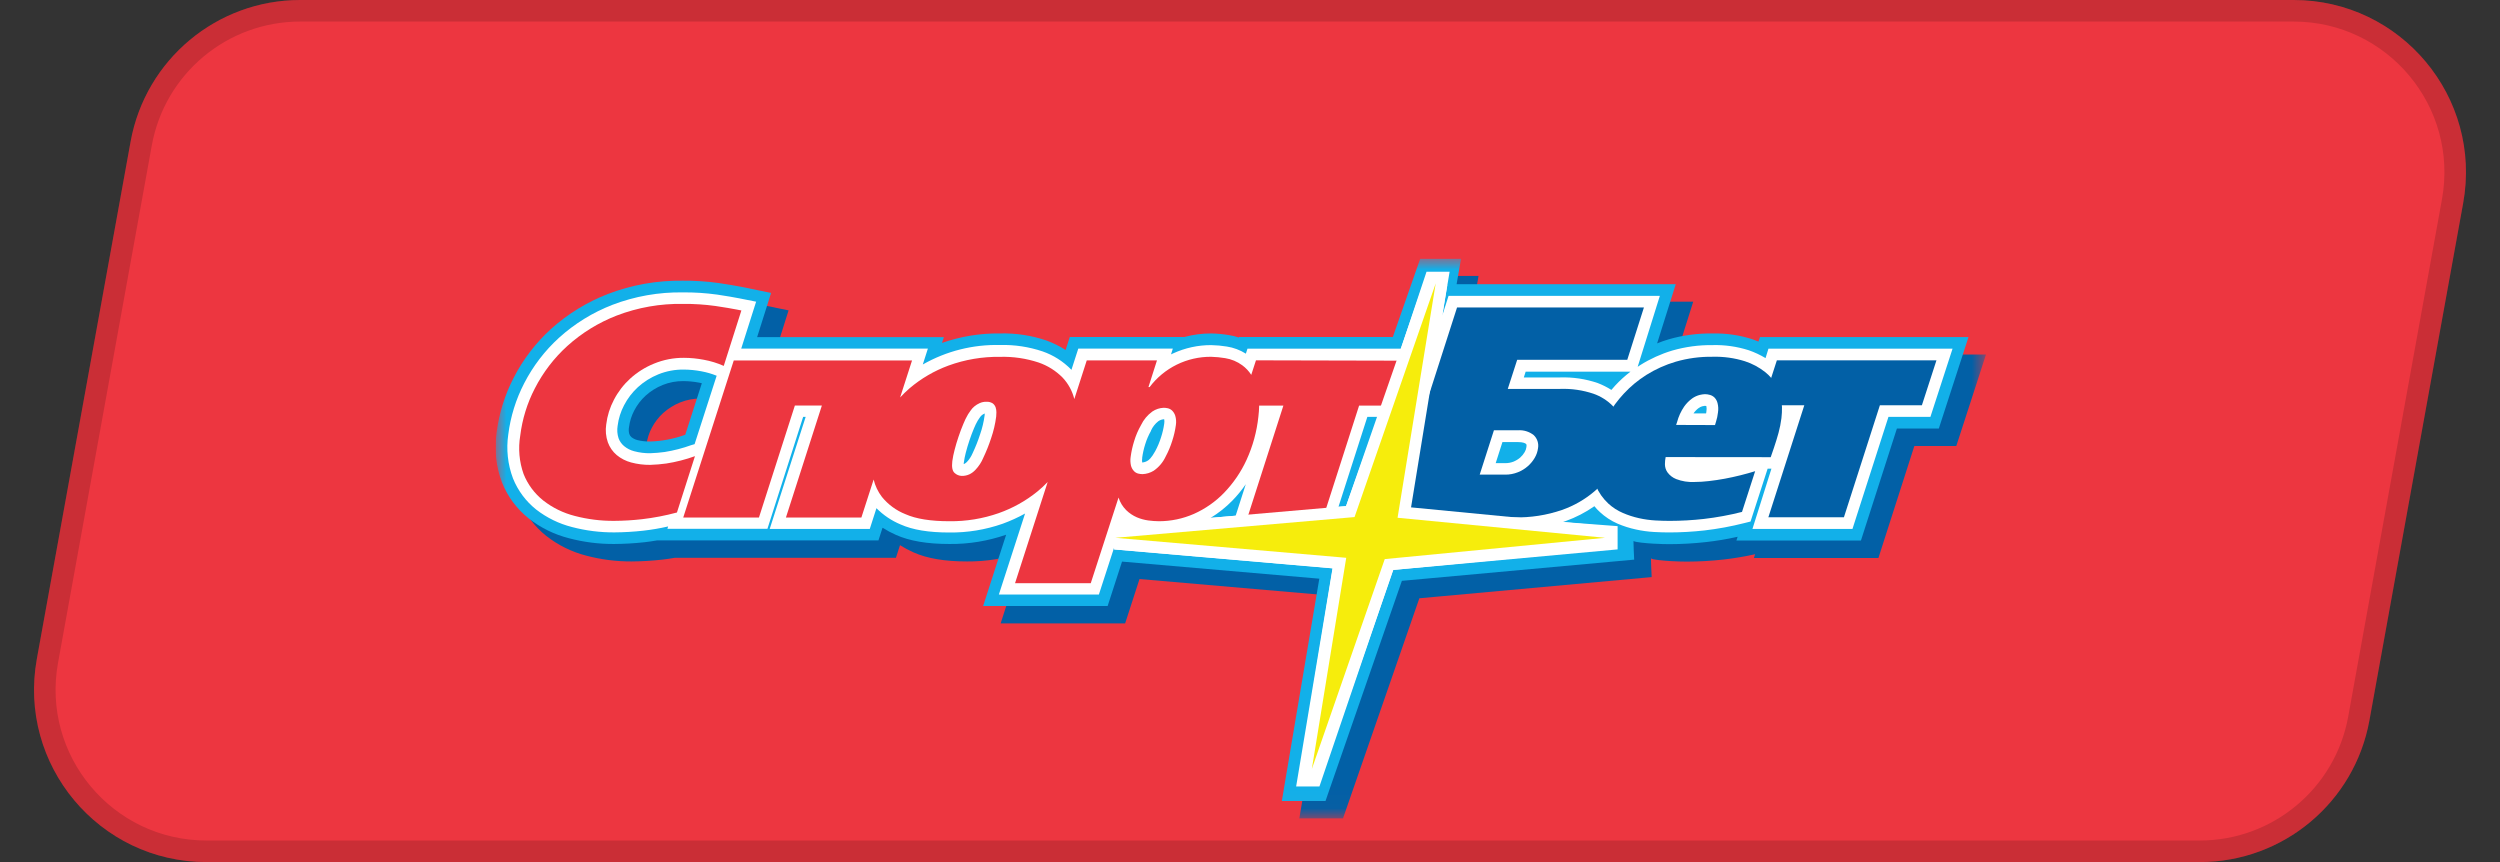 <svg width="116" height="40" viewBox="0 0 116 40" fill="none" xmlns="http://www.w3.org/2000/svg">
<rect x="0" y="0" width="116" height="40" fill="#333333" stroke="none"/>
<path d="M6.059 6.573C6.748 2.767 10.062 0 13.93 0H106.42C111.409 0 115.181 4.517 114.291 9.427L109.941 33.427C109.252 37.233 105.938 40 102.07 40H9.58C4.591 40 0.819 35.483 1.709 30.573L6.059 6.573Z" fill="#ED3640"/>
<path d="M6.551 6.662C7.197 3.094 10.304 0.5 13.93 0.5H106.42C111.097 0.5 114.634 4.735 113.799 9.338L109.449 33.338C108.803 36.906 105.696 39.5 102.07 39.5H9.58C4.903 39.5 1.366 35.265 2.201 30.662L6.551 6.662Z" stroke="black" stroke-opacity="0.15"/>
<g clip-path="url(#clip0_17189_4324)">
<mask id="mask0_17189_4324" style="mask-type:luminance" maskUnits="userSpaceOnUse" x="23" y="12" width="70" height="26">
<path d="M92.149 12H23V37.975H92.149V12Z" fill="white"/>
</mask>
<g mask="url(#mask0_17189_4324)">
<path d="M82.474 16.449L82.404 16.659C82.315 16.623 82.223 16.588 82.127 16.553C81.524 16.357 80.893 16.266 80.259 16.283C79.577 16.273 78.897 16.364 78.242 16.553C78.053 16.609 77.873 16.673 77.701 16.743L78.566 13.997H68.397L68.604 12.804H66.712L65.438 16.447H58.301L58.293 16.47C58.138 16.418 57.98 16.38 57.819 16.356C57.55 16.311 57.279 16.287 57.008 16.281C56.587 16.281 56.167 16.337 55.761 16.447H50.449L50.256 17.051C49.98 16.873 49.686 16.727 49.378 16.613C48.68 16.374 47.945 16.261 47.208 16.281C46.293 16.27 45.383 16.419 44.519 16.721L44.607 16.451H35.942L36.59 14.402L35.201 14.117C34.949 14.069 34.599 14.009 34.158 13.943C33.606 13.866 33.048 13.829 32.491 13.834C31.302 13.816 30.121 14.027 29.012 14.453C28.043 14.829 27.151 15.377 26.379 16.072C25.668 16.719 25.08 17.489 24.642 18.345C24.23 19.142 23.963 20.006 23.851 20.896C23.74 21.673 23.827 22.465 24.105 23.2C24.367 23.854 24.794 24.428 25.346 24.867C25.894 25.296 26.524 25.607 27.198 25.781C27.885 25.963 28.594 26.054 29.305 26.051C29.776 26.048 30.248 26.02 30.717 25.968C30.902 25.948 31.101 25.918 31.302 25.883H41.571L41.76 25.296C41.96 25.423 42.17 25.535 42.387 25.631C43.022 25.913 43.834 26.051 44.869 26.051C45.763 26.059 46.651 25.914 47.496 25.62L46.429 28.927H52.206L52.873 26.867L62.028 27.66L60.289 37.975H62.315L65.858 27.76L76.638 26.777C76.638 26.777 76.589 25.85 76.613 25.909C76.638 25.968 77.234 26.02 77.538 26.036C77.808 26.051 78.054 26.059 78.278 26.059C78.844 26.057 79.41 26.025 79.972 25.962C80.465 25.906 80.954 25.824 81.437 25.716L81.38 25.892H87.158L88.826 20.694H90.772L92.149 16.45L82.474 16.449ZM30.382 21.228C30.283 21.203 30.191 21.157 30.111 21.093C30.065 21.054 30.03 21.003 30.01 20.946C29.981 20.841 29.977 20.732 29.998 20.625C30.031 20.355 30.114 20.094 30.241 19.855C30.376 19.596 30.555 19.363 30.769 19.166C31.001 18.958 31.267 18.791 31.556 18.674C31.865 18.549 32.196 18.488 32.53 18.493C32.773 18.495 33.015 18.519 33.254 18.564L33.376 18.591L32.606 20.983C32.082 21.174 31.53 21.28 30.972 21.296C30.773 21.3 30.575 21.277 30.382 21.228Z" fill="#0260A6"/>
<path d="M81.662 15.639L81.594 15.85C81.504 15.813 81.412 15.778 81.317 15.743C80.714 15.548 80.081 15.457 79.448 15.473C78.766 15.464 78.086 15.555 77.431 15.743C77.242 15.8 77.062 15.863 76.89 15.933L77.755 13.187H67.586L67.793 11.995H65.901L64.627 15.638H57.49L57.482 15.661C57.327 15.608 57.169 15.57 57.008 15.546C56.739 15.502 56.468 15.477 56.197 15.472C55.776 15.471 55.356 15.527 54.95 15.638H49.638L49.445 16.241C49.169 16.064 48.875 15.917 48.567 15.804C47.869 15.564 47.134 15.452 46.397 15.472C45.481 15.46 44.572 15.609 43.708 15.912L43.796 15.642H35.131L35.779 13.592L34.39 13.307C34.138 13.259 33.788 13.2 33.347 13.133C32.795 13.056 32.237 13.019 31.68 13.024C30.491 13.007 29.31 13.217 28.201 13.643C27.232 14.019 26.34 14.568 25.568 15.263C24.857 15.91 24.269 16.68 23.831 17.535C23.419 18.333 23.152 19.196 23.04 20.087C22.929 20.863 23.016 21.656 23.294 22.39C23.555 23.044 23.983 23.619 24.535 24.058C25.082 24.486 25.713 24.798 26.387 24.971C27.074 25.154 27.783 25.245 28.494 25.241C28.965 25.238 29.437 25.211 29.906 25.159C30.091 25.139 30.289 25.109 30.491 25.074H40.76L40.949 24.487C41.149 24.613 41.359 24.725 41.576 24.821C42.211 25.103 43.023 25.241 44.058 25.241C44.952 25.25 45.84 25.104 46.685 24.811L45.618 28.118H51.395L52.062 26.058L61.216 26.851L59.477 37.165H61.504L65.047 26.951L75.826 25.967C75.826 25.967 75.778 25.04 75.802 25.099C75.826 25.159 76.422 25.21 76.727 25.226C76.997 25.241 77.243 25.249 77.467 25.249C78.033 25.248 78.599 25.215 79.161 25.152C79.654 25.097 80.142 25.015 80.626 24.906L80.569 25.082H86.347L88.016 19.884H89.961L91.338 15.64L81.662 15.639ZM29.571 20.419C29.472 20.393 29.38 20.348 29.3 20.284C29.254 20.245 29.219 20.194 29.199 20.137C29.17 20.032 29.166 19.922 29.187 19.815C29.22 19.546 29.303 19.285 29.43 19.045C29.565 18.787 29.743 18.554 29.958 18.357C30.19 18.148 30.456 17.982 30.745 17.864C31.054 17.74 31.385 17.678 31.719 17.683C31.962 17.686 32.204 17.71 32.443 17.755L32.565 17.782L31.795 20.173C31.27 20.364 30.719 20.47 30.161 20.486C29.962 20.49 29.764 20.467 29.571 20.419Z" fill="#12B0E9"/>
<path d="M82.056 16.179L81.921 16.616C81.675 16.468 81.414 16.346 81.143 16.252C80.597 16.078 80.027 15.997 79.455 16.013C78.826 16.006 78.199 16.091 77.594 16.265C77.071 16.422 76.571 16.649 76.108 16.94L75.988 17.02L77.017 13.727H67.213L66.923 14.637L67.262 12.607H66.191L65.001 16.179H57.883L57.808 16.41C57.54 16.241 57.241 16.129 56.928 16.08C56.686 16.04 56.44 16.018 56.194 16.013C55.588 16.012 54.989 16.143 54.438 16.395C54.404 16.41 54.369 16.426 54.335 16.443L54.419 16.174H50.033L49.714 17.163L49.7 17.145C49.33 16.767 48.878 16.479 48.378 16.306C47.74 16.091 47.07 15.99 46.397 16.008C45.144 15.979 43.907 16.291 42.818 16.912L43.054 16.174H34.393L35.084 13.998L34.293 13.841C34.049 13.792 33.706 13.735 33.273 13.669C32.748 13.597 32.218 13.562 31.687 13.567C30.567 13.55 29.455 13.746 28.409 14.147C27.501 14.5 26.665 15.016 25.942 15.669C25.278 16.273 24.729 16.991 24.32 17.789C23.938 18.529 23.688 19.331 23.584 20.158C23.483 20.845 23.558 21.546 23.802 22.196C24.03 22.764 24.402 23.264 24.882 23.645C25.373 24.026 25.937 24.301 26.539 24.454C27.18 24.623 27.841 24.706 28.505 24.703C28.956 24.7 29.407 24.673 29.856 24.623C30.241 24.579 30.624 24.514 31.002 24.427L30.967 24.535H35.609L37.266 19.343H37.383L35.715 24.541H40.358L40.667 23.58C40.987 23.903 41.367 24.159 41.787 24.334C42.352 24.587 43.092 24.708 44.049 24.708C44.889 24.718 45.725 24.581 46.519 24.303C46.879 24.173 47.228 24.014 47.563 23.828L46.347 27.587H50.988L51.694 25.411V25.495L61.828 26.372L60.141 36.492H61.222L64.638 26.446L75.057 25.492V24.413L72.527 24.221L72.651 24.176C73.122 24.006 73.569 23.775 73.98 23.488C74.057 23.585 74.142 23.675 74.233 23.758C74.475 23.983 74.754 24.166 75.057 24.298C75.331 24.415 75.615 24.505 75.907 24.568C76.183 24.629 76.463 24.668 76.746 24.684C77.002 24.699 77.242 24.705 77.455 24.705C78.001 24.704 78.547 24.673 79.09 24.612C79.712 24.54 80.328 24.426 80.934 24.272L81.225 24.199L82.019 21.745H82.195L81.314 24.541H85.955L87.624 19.343H89.571L90.598 16.179H82.056ZM32.071 20.655C31.673 20.799 31.262 20.905 30.844 20.972C30.62 21.003 30.394 21.022 30.168 21.03C29.919 21.033 29.67 21.002 29.429 20.938C29.256 20.894 29.095 20.813 28.958 20.699C28.842 20.602 28.753 20.476 28.701 20.334C28.64 20.147 28.626 19.949 28.658 19.756C28.699 19.422 28.801 19.099 28.958 18.802C29.121 18.487 29.338 18.204 29.599 17.964C29.877 17.712 30.198 17.511 30.545 17.37C30.92 17.219 31.322 17.143 31.726 17.148C32.002 17.15 32.278 17.177 32.549 17.229C32.79 17.274 33.026 17.342 33.253 17.434L32.229 20.609L32.071 20.655ZM45.687 19.269C45.647 19.573 45.575 19.872 45.474 20.161C45.38 20.452 45.267 20.736 45.136 21.014L45.13 21.027L45.123 21.042C45.093 21.112 45.057 21.18 45.015 21.243C44.971 21.311 44.922 21.375 44.866 21.433C44.831 21.471 44.789 21.501 44.743 21.524L44.715 21.533C44.715 21.514 44.715 21.491 44.722 21.466C44.742 21.311 44.772 21.157 44.812 21.007C44.861 20.817 44.919 20.622 44.984 20.429C45.049 20.236 45.119 20.047 45.193 19.873C45.243 19.751 45.3 19.633 45.366 19.518C45.4 19.47 45.439 19.41 45.485 19.34C45.505 19.313 45.529 19.288 45.555 19.266C45.592 19.236 45.633 19.211 45.677 19.192H45.692C45.691 19.227 45.688 19.259 45.687 19.269ZM57.184 23.225C57.412 22.991 57.619 22.738 57.804 22.468L57.335 23.928L56.174 24.029C56.543 23.805 56.882 23.535 57.184 23.225ZM52.995 21.256C53.023 21.039 53.071 20.825 53.137 20.616C53.203 20.398 53.294 20.188 53.407 19.991V19.977C53.483 19.808 53.599 19.66 53.745 19.546C53.816 19.495 53.899 19.464 53.985 19.455H54.02V19.462C54.031 19.526 54.031 19.592 54.02 19.656C53.99 19.872 53.94 20.086 53.872 20.293C53.803 20.515 53.712 20.73 53.602 20.934C53.423 21.261 53.296 21.35 53.261 21.37C53.185 21.42 53.098 21.451 53.007 21.459H52.998C52.987 21.392 52.987 21.323 52.999 21.256H52.995ZM62.106 23.514L63.445 19.343H63.942L62.456 23.484L62.106 23.514ZM70.826 20.744C70.816 20.826 70.788 20.906 70.745 20.977C70.69 21.072 70.62 21.158 70.537 21.231C70.445 21.31 70.34 21.374 70.227 21.42C70.104 21.468 69.974 21.492 69.843 21.49H69.4L69.713 20.512H70.432C70.683 20.512 70.774 20.57 70.801 20.594C70.828 20.618 70.84 20.629 70.826 20.744ZM74.938 17.898C74.88 17.962 74.824 18.027 74.768 18.092C74.567 17.964 74.353 17.857 74.13 17.772C73.572 17.582 72.985 17.494 72.397 17.513H70.705L70.791 17.244H75.656C75.398 17.44 75.158 17.659 74.938 17.897V17.898ZM78.817 18.936C78.866 18.899 78.922 18.871 78.981 18.853C79.022 18.843 79.065 18.836 79.108 18.83C79.129 18.831 79.15 18.834 79.17 18.84C79.173 18.847 79.176 18.855 79.178 18.863C79.191 18.933 79.191 19.006 79.178 19.076C79.178 19.111 79.168 19.147 79.163 19.183H78.578C78.643 19.087 78.724 19.003 78.817 18.934V18.936Z" fill="white"/>
<path d="M30.915 21.507C30.668 21.541 30.419 21.562 30.169 21.57C29.871 21.573 29.574 21.536 29.286 21.459C29.038 21.393 28.807 21.275 28.61 21.111C28.427 20.954 28.288 20.753 28.205 20.526C28.112 20.259 28.086 19.973 28.129 19.692C28.177 19.294 28.297 18.909 28.484 18.554C28.676 18.183 28.932 17.849 29.241 17.567C29.565 17.272 29.94 17.037 30.346 16.872C30.786 16.691 31.258 16.599 31.734 16.603C32.043 16.604 32.352 16.635 32.656 16.693C32.975 16.751 33.286 16.846 33.582 16.978L34.4 14.406L34.196 14.365C33.96 14.318 33.627 14.262 33.199 14.198C32.7 14.129 32.197 14.096 31.694 14.101C30.643 14.082 29.598 14.265 28.617 14.641C27.771 14.969 26.993 15.449 26.32 16.057C25.704 16.617 25.194 17.284 24.815 18.025C24.461 18.709 24.233 19.45 24.139 20.213C24.039 20.81 24.092 21.423 24.294 21.993C24.486 22.476 24.801 22.9 25.208 23.224C25.64 23.561 26.137 23.804 26.668 23.939C27.264 24.095 27.877 24.172 28.492 24.168C28.925 24.166 29.358 24.14 29.788 24.091C30.336 24.027 30.878 23.923 31.41 23.78L32.246 21.166C31.814 21.322 31.369 21.437 30.915 21.507Z" fill="#ED3640"/>
<path d="M58.277 16.719L58.058 17.393C57.948 17.222 57.808 17.072 57.644 16.951C57.409 16.778 57.136 16.664 56.848 16.618C56.632 16.582 56.414 16.561 56.194 16.555C55.642 16.551 55.097 16.676 54.602 16.919C54.107 17.163 53.676 17.519 53.343 17.959H53.288L53.684 16.721H50.426L49.848 18.517C49.756 18.145 49.57 17.803 49.307 17.523C48.995 17.206 48.614 16.966 48.193 16.821C47.615 16.63 47.009 16.54 46.401 16.558C45.585 16.546 44.774 16.683 44.008 16.963C43.348 17.206 42.736 17.564 42.2 18.02C42.048 18.153 41.903 18.294 41.765 18.443L42.318 16.727H34.046L31.702 24.013H35.215L36.882 18.816H38.135L36.467 24.013H39.968L40.537 22.25C40.607 22.544 40.739 22.82 40.923 23.059C41.212 23.414 41.587 23.689 42.013 23.858C42.502 24.076 43.182 24.185 44.054 24.185C44.832 24.194 45.605 24.067 46.339 23.81C46.99 23.58 47.597 23.242 48.133 22.808C48.302 22.671 48.462 22.522 48.612 22.364L47.098 27.061H50.611L51.9 23.086C51.97 23.307 52.092 23.507 52.256 23.671C52.399 23.811 52.567 23.924 52.752 24.004C52.922 24.076 53.102 24.125 53.285 24.15C53.447 24.172 53.611 24.183 53.774 24.185C54.333 24.185 54.885 24.069 55.396 23.845C55.922 23.611 56.398 23.279 56.798 22.865C57.229 22.417 57.582 21.901 57.841 21.336C58.131 20.703 58.316 20.026 58.389 19.334C58.41 19.163 58.422 18.992 58.425 18.82H59.549L57.881 24.017H61.394L63.062 18.82H64.2L64.876 16.735L58.277 16.719ZM46.223 19.332C46.179 19.673 46.1 20.008 45.988 20.332C45.886 20.646 45.763 20.952 45.621 21.25C45.58 21.349 45.529 21.445 45.47 21.535C45.408 21.631 45.336 21.721 45.257 21.804C45.179 21.887 45.088 21.956 44.986 22.006C44.873 22.059 44.748 22.085 44.622 22.082C44.5 22.078 44.385 22.03 44.296 21.948C44.191 21.86 44.154 21.678 44.187 21.398C44.211 21.223 44.246 21.05 44.292 20.879C44.343 20.675 44.405 20.474 44.476 20.261C44.546 20.048 44.622 19.856 44.699 19.67C44.76 19.516 44.833 19.367 44.917 19.224C44.951 19.179 44.99 19.121 45.036 19.05C45.085 18.977 45.144 18.912 45.212 18.856C45.287 18.794 45.37 18.743 45.459 18.704C45.556 18.661 45.66 18.64 45.766 18.642C45.871 18.635 45.975 18.662 46.063 18.717C46.126 18.765 46.173 18.83 46.198 18.905C46.222 18.979 46.234 19.056 46.233 19.134C46.234 19.2 46.23 19.267 46.223 19.332ZM54.561 19.721C54.527 19.971 54.47 20.218 54.391 20.458C54.312 20.713 54.208 20.96 54.081 21.195C53.959 21.455 53.77 21.678 53.533 21.841C53.376 21.938 53.197 21.993 53.012 22C52.943 21.999 52.874 21.99 52.807 21.973C52.732 21.953 52.665 21.912 52.612 21.854C52.547 21.784 52.501 21.698 52.477 21.605C52.447 21.472 52.442 21.335 52.462 21.2C52.495 20.95 52.55 20.703 52.626 20.463C52.703 20.206 52.809 19.959 52.942 19.726C53.062 19.475 53.243 19.257 53.469 19.094C53.626 18.988 53.809 18.928 53.997 18.921C54.057 18.922 54.117 18.929 54.176 18.941C54.252 18.957 54.322 18.992 54.38 19.045C54.45 19.113 54.502 19.197 54.531 19.289C54.573 19.429 54.583 19.577 54.561 19.721Z" fill="#ED3640"/>
<path d="M76.278 14.267L75.505 16.696H70.397L69.961 18.045H72.393C72.916 18.027 73.437 18.102 73.933 18.268C74.27 18.385 74.576 18.578 74.827 18.831C75.029 19.042 75.167 19.308 75.224 19.596C75.279 19.867 75.291 20.146 75.259 20.421C75.204 20.844 75.078 21.255 74.887 21.636C74.668 22.079 74.36 22.474 73.985 22.796C73.538 23.177 73.025 23.471 72.47 23.664C71.76 23.908 71.011 24.023 70.26 24.005L64.485 23.99L67.607 14.267H76.278ZM68.658 22.023H69.842C70.044 22.025 70.245 21.987 70.433 21.911C70.603 21.844 70.76 21.747 70.897 21.626C71.023 21.515 71.13 21.384 71.214 21.238C71.293 21.103 71.344 20.954 71.364 20.799C71.384 20.689 71.376 20.575 71.341 20.468C71.306 20.361 71.245 20.265 71.163 20.188C70.956 20.025 70.695 19.946 70.431 19.965H69.318L68.658 22.023Z" fill="#0260A6"/>
<path d="M77.286 21.208C77.264 21.317 77.253 21.429 77.253 21.541C77.253 21.675 77.293 21.806 77.37 21.916C77.472 22.056 77.613 22.165 77.775 22.229C78.043 22.332 78.329 22.378 78.615 22.364C78.841 22.363 79.067 22.349 79.291 22.322C79.535 22.295 79.781 22.257 80.029 22.212C80.276 22.166 80.52 22.112 80.764 22.051C81.007 21.99 81.23 21.928 81.439 21.863L80.829 23.753C80.246 23.901 79.654 24.01 79.057 24.079C78.534 24.138 78.007 24.168 77.48 24.169C77.276 24.169 77.049 24.163 76.805 24.149C76.552 24.134 76.3 24.099 76.052 24.044C75.794 23.987 75.543 23.906 75.301 23.801C75.052 23.695 74.824 23.547 74.625 23.364C74.376 23.132 74.179 22.85 74.047 22.537C73.887 22.123 73.841 21.675 73.912 21.237C73.953 20.92 74.027 20.608 74.132 20.306C74.255 19.946 74.412 19.599 74.602 19.27C74.812 18.908 75.061 18.57 75.347 18.263C75.656 17.929 76.009 17.637 76.395 17.394C76.818 17.13 77.276 16.924 77.754 16.783C78.308 16.623 78.882 16.546 79.459 16.554C79.969 16.539 80.478 16.609 80.965 16.762C81.304 16.872 81.621 17.042 81.901 17.262C82.11 17.427 82.282 17.633 82.408 17.867C82.499 18.038 82.571 18.219 82.623 18.406C82.66 18.568 82.681 18.733 82.684 18.899C82.687 19.068 82.678 19.238 82.658 19.406C82.629 19.636 82.584 19.864 82.523 20.088C82.465 20.31 82.388 20.541 82.309 20.783L82.161 21.213L77.286 21.208ZM79.576 19.723L79.622 19.571C79.667 19.43 79.698 19.286 79.714 19.139C79.737 18.996 79.731 18.849 79.695 18.709C79.672 18.612 79.625 18.523 79.557 18.45C79.497 18.39 79.423 18.347 79.342 18.324C79.267 18.302 79.189 18.29 79.11 18.289C79.029 18.293 78.948 18.305 78.869 18.324C78.745 18.356 78.628 18.41 78.523 18.483C78.376 18.589 78.248 18.718 78.144 18.866C77.995 19.085 77.884 19.327 77.817 19.582L77.772 19.717L79.576 19.723Z" fill="#0260A6"/>
<path d="M89.852 16.718L89.176 18.803H87.227L85.558 24.001H82.052L83.72 18.803H81.772L82.447 16.718H89.852Z" fill="#0260A6"/>
<path d="M60.336 35.594L61.838 26.369L51.703 25.492V24.416L62.456 23.484L66.107 12.971L67.151 13.235L65.473 23.542L74.527 24.416V25.491L64.65 26.445L61.38 35.858L60.336 35.594Z" fill="white"/>
<path d="M64.252 25.942L74.475 24.954L64.847 24.024L66.617 13.148L62.851 23.992L51.748 24.954L62.465 25.882L60.869 35.681L64.252 25.942Z" fill="#F6ED0C"/>
</g>
</g>
<defs>
<clipPath id="clip0_17189_4324">
<rect width="69.149" height="26" fill="white" transform="translate(23 12)"/>
</clipPath>
</defs>
</svg>
